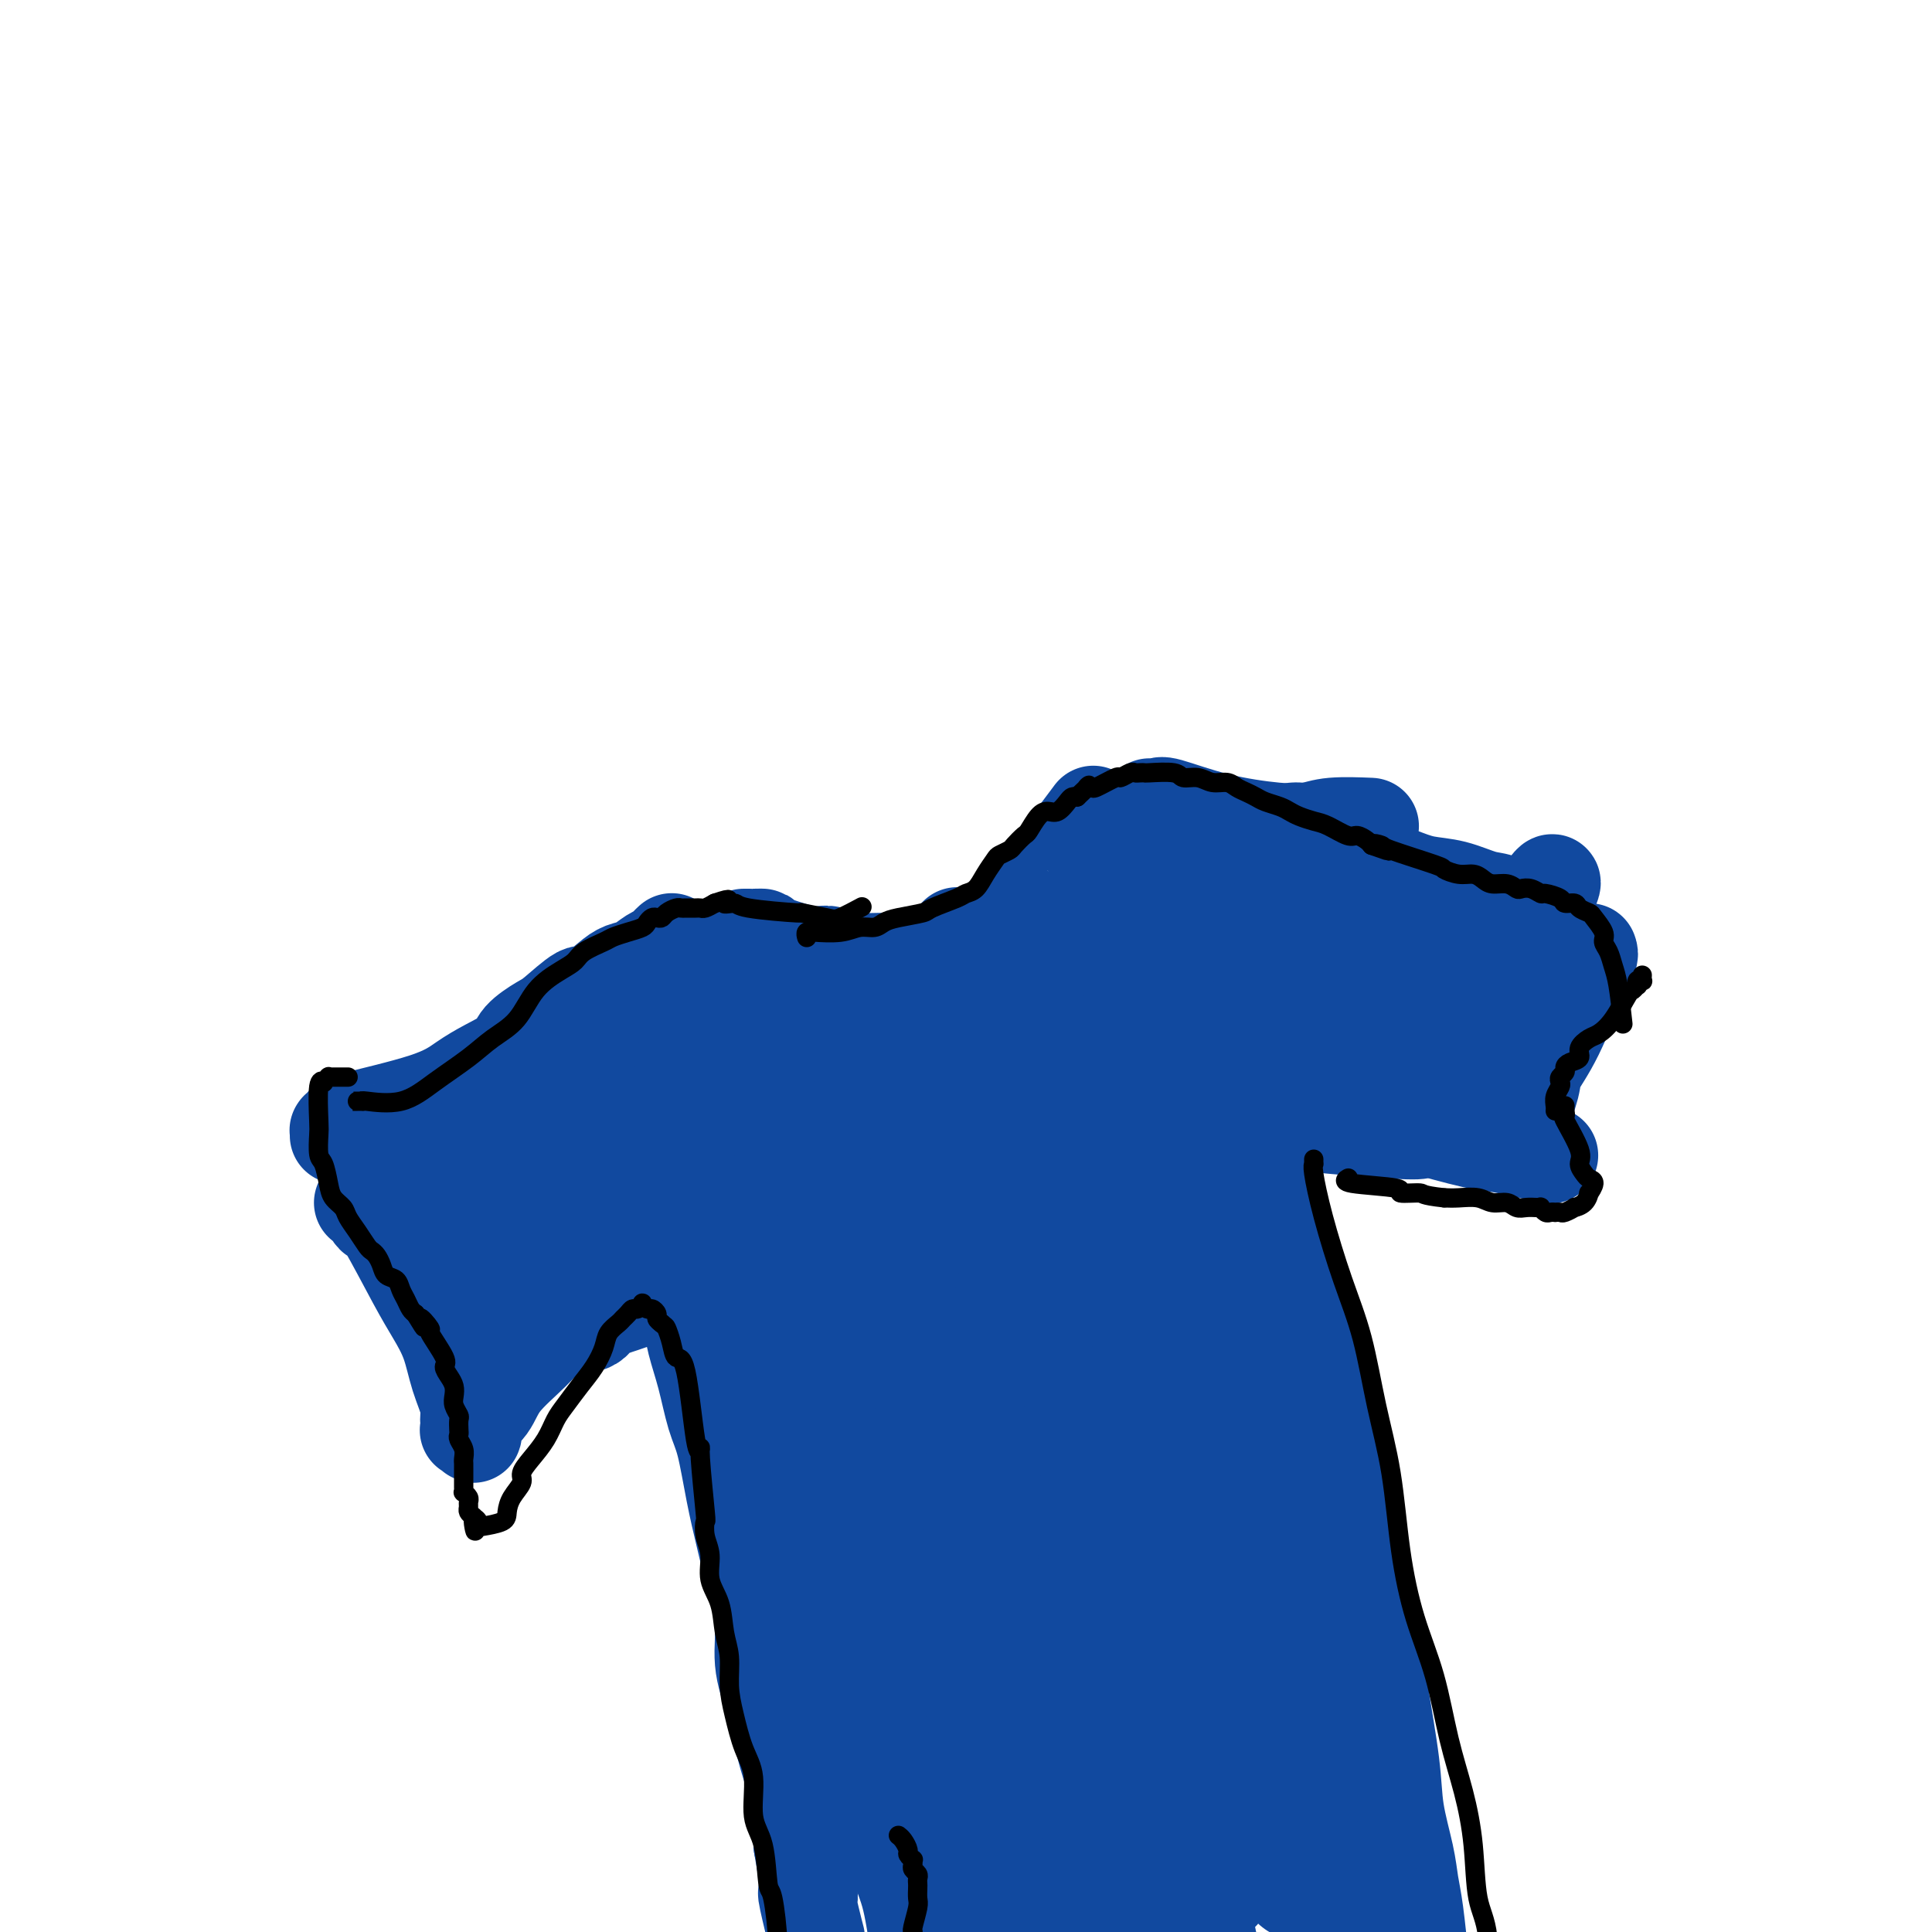 <svg viewBox='0 0 400 400' version='1.1' xmlns='http://www.w3.org/2000/svg' xmlns:xlink='http://www.w3.org/1999/xlink'><g fill='none' stroke='#11499F' stroke-width='20' stroke-linecap='round' stroke-linejoin='round'><path d='M75,249c0.303,-0.092 0.605,-0.184 1,0c0.395,0.184 0.882,0.645 1,1c0.118,0.355 -0.131,0.603 0,1c0.131,0.397 0.644,0.943 1,1c0.356,0.057 0.556,-0.374 2,2c1.444,2.374 4.132,7.552 6,11c1.868,3.448 2.916,5.165 4,7c1.084,1.835 2.203,3.787 3,6c0.797,2.213 1.271,4.688 2,7c0.729,2.312 1.712,4.460 2,6c0.288,1.540 -0.119,2.470 0,3c0.119,0.530 0.765,0.660 1,1c0.235,0.340 0.059,0.890 0,1c-0.059,0.110 -0.001,-0.219 0,0c0.001,0.219 -0.053,0.988 0,1c0.053,0.012 0.215,-0.732 0,-1c-0.215,-0.268 -0.806,-0.059 -1,0c-0.194,0.059 0.010,-0.030 0,0c-0.010,0.030 -0.235,0.180 0,0c0.235,-0.180 0.930,-0.690 1,-1c0.070,-0.310 -0.484,-0.418 0,-1c0.484,-0.582 2.008,-1.636 3,-3c0.992,-1.364 1.452,-3.037 3,-5c1.548,-1.963 4.183,-4.217 6,-6c1.817,-1.783 2.817,-3.093 5,-4c2.183,-0.907 5.549,-1.409 7,-2c1.451,-0.591 0.987,-1.272 2,-2c1.013,-0.728 3.504,-1.504 5,-2c1.496,-0.496 1.999,-0.713 3,-1c1.001,-0.287 2.501,-0.643 4,-1'/><path d='M136,268c3.637,-1.464 2.229,-1.125 2,-1c-0.229,0.125 0.723,0.036 1,0c0.277,-0.036 -0.119,-0.021 0,0c0.119,0.021 0.753,0.046 1,0c0.247,-0.046 0.108,-0.162 0,0c-0.108,0.162 -0.184,0.603 0,1c0.184,0.397 0.630,0.749 1,1c0.370,0.251 0.665,0.401 1,1c0.335,0.599 0.708,1.646 1,3c0.292,1.354 0.501,3.016 1,5c0.499,1.984 1.289,4.289 2,7c0.711,2.711 1.345,5.828 2,8c0.655,2.172 1.332,3.400 2,6c0.668,2.600 1.326,6.573 2,10c0.674,3.427 1.363,6.307 2,9c0.637,2.693 1.220,5.197 2,8c0.780,2.803 1.756,5.903 2,9c0.244,3.097 -0.242,6.191 0,9c0.242,2.809 1.214,5.333 2,8c0.786,2.667 1.386,5.478 2,8c0.614,2.522 1.242,4.756 2,7c0.758,2.244 1.645,4.498 2,7c0.355,2.502 0.177,5.251 0,8'/><path d='M166,382c2.657,14.866 1.300,10.531 1,10c-0.300,-0.531 0.458,2.742 1,5c0.542,2.258 0.869,3.502 1,4c0.131,0.498 0.065,0.249 0,0'/><path d='M262,246c-0.424,0.453 -0.848,0.905 -1,1c-0.152,0.095 -0.033,-0.169 0,0c0.033,0.169 -0.021,0.770 0,1c0.021,0.230 0.117,0.088 1,2c0.883,1.912 2.555,5.877 4,11c1.445,5.123 2.665,11.403 4,17c1.335,5.597 2.787,10.512 4,16c1.213,5.488 2.189,11.550 3,16c0.811,4.450 1.459,7.288 3,14c1.541,6.712 3.975,17.298 5,22c1.025,4.702 0.642,3.520 1,6c0.358,2.480 1.458,8.622 2,13c0.542,4.378 0.527,6.993 1,10c0.473,3.007 1.433,6.408 2,9c0.567,2.592 0.740,4.375 1,6c0.260,1.625 0.609,3.091 1,6c0.391,2.909 0.826,7.260 1,9c0.174,1.740 0.087,0.870 0,0'/><path d='M70,235c-0.000,-0.030 -0.001,-0.061 0,0c0.001,0.061 0.002,0.213 0,0c-0.002,-0.213 -0.008,-0.793 0,-1c0.008,-0.207 0.031,-0.042 0,0c-0.031,0.042 -0.117,-0.039 0,0c0.117,0.039 0.435,0.198 1,0c0.565,-0.198 1.377,-0.752 1,-1c-0.377,-0.248 -1.943,-0.191 1,-1c2.943,-0.809 10.397,-2.484 15,-4c4.603,-1.516 6.357,-2.872 8,-4c1.643,-1.128 3.175,-2.029 5,-3c1.825,-0.971 3.943,-2.013 5,-3c1.057,-0.987 1.054,-1.918 2,-3c0.946,-1.082 2.840,-2.313 4,-3c1.160,-0.687 1.584,-0.828 3,-2c1.416,-1.172 3.824,-3.374 5,-4c1.176,-0.626 1.119,0.323 2,0c0.881,-0.323 2.698,-1.918 4,-3c1.302,-1.082 2.089,-1.652 3,-2c0.911,-0.348 1.947,-0.475 3,-1c1.053,-0.525 2.125,-1.447 3,-2c0.875,-0.553 1.555,-0.737 2,-1c0.445,-0.263 0.655,-0.607 1,-1c0.345,-0.393 0.824,-0.837 1,-1c0.176,-0.163 0.050,-0.047 0,0c-0.050,0.047 -0.025,0.023 0,0'/><path d='M154,194c0.434,0.000 0.867,0.001 1,0c0.133,-0.001 -0.035,-0.003 0,0c0.035,0.003 0.274,0.010 1,0c0.726,-0.010 1.938,-0.037 2,0c0.062,0.037 -1.027,0.139 1,1c2.027,0.861 7.168,2.481 10,3c2.832,0.519 3.353,-0.062 4,0c0.647,0.062 1.421,0.766 3,1c1.579,0.234 3.965,-0.001 6,0c2.035,0.001 3.721,0.237 6,0c2.279,-0.237 5.152,-0.949 7,-2c1.848,-1.051 2.671,-2.443 3,-3c0.329,-0.557 0.165,-0.278 0,0'/><path d='M211,190c0.036,-0.034 0.072,-0.068 0,0c-0.072,0.068 -0.253,0.239 0,0c0.253,-0.239 0.941,-0.888 1,-1c0.059,-0.112 -0.509,0.313 1,-2c1.509,-2.313 5.095,-7.362 7,-10c1.905,-2.638 2.128,-2.864 3,-4c0.872,-1.136 2.392,-3.182 3,-4c0.608,-0.818 0.304,-0.409 0,0'/><path d='M238,167c0.415,-0.001 0.829,-0.003 1,0c0.171,0.003 0.097,0.010 0,0c-0.097,-0.010 -0.219,-0.038 0,0c0.219,0.038 0.778,0.141 1,0c0.222,-0.141 0.106,-0.525 2,0c1.894,0.525 5.798,1.959 10,3c4.202,1.041 8.703,1.691 12,2c3.297,0.309 5.389,0.279 7,0c1.611,-0.279 2.741,-0.806 5,-1c2.259,-0.194 5.645,-0.055 7,0c1.355,0.055 0.677,0.028 0,0'/><path d='M268,172c-0.099,0.005 -0.197,0.011 0,0c0.197,-0.011 0.690,-0.038 1,0c0.310,0.038 0.436,0.142 2,1c1.564,0.858 4.564,2.472 8,4c3.436,1.528 7.306,2.971 10,4c2.694,1.029 4.210,1.644 6,2c1.790,0.356 3.854,0.454 6,1c2.146,0.546 4.375,1.541 6,2c1.625,0.459 2.645,0.383 4,1c1.355,0.617 3.044,1.928 5,1c1.956,-0.928 4.181,-4.096 5,-5c0.819,-0.904 0.234,0.456 0,1c-0.234,0.544 -0.117,0.272 0,0'/><path d='M329,197c0.115,0.317 0.230,0.633 0,1c-0.230,0.367 -0.806,0.783 -1,1c-0.194,0.217 -0.007,0.234 -1,3c-0.993,2.766 -3.167,8.280 -5,12c-1.833,3.720 -3.326,5.647 -4,7c-0.674,1.353 -0.527,2.134 -1,4c-0.473,1.866 -1.564,4.819 -2,6c-0.436,1.181 -0.218,0.591 0,0'/><path d='M261,230c0.007,0.031 0.013,0.063 0,0c-0.013,-0.063 -0.046,-0.220 0,0c0.046,0.220 0.170,0.815 1,1c0.830,0.185 2.366,-0.042 2,0c-0.366,0.042 -2.634,0.351 2,1c4.634,0.649 16.171,1.636 22,2c5.829,0.364 5.951,0.104 6,0c0.049,-0.104 0.024,-0.052 0,0'/><path d='M289,232c0.489,-0.002 0.978,-0.004 1,0c0.022,0.004 -0.423,0.013 0,0c0.423,-0.013 1.713,-0.049 2,0c0.287,0.049 -0.428,0.181 2,1c2.428,0.819 7.999,2.324 11,3c3.001,0.676 3.433,0.521 6,1c2.567,0.479 7.268,1.590 9,2c1.732,0.410 0.495,0.117 0,0c-0.495,-0.117 -0.247,-0.059 0,0'/></g>
<g fill='none' stroke='#11499F' stroke-width='28' stroke-linecap='round' stroke-linejoin='round'><path d='M101,229c-0.000,0.001 -0.000,0.003 0,0c0.000,-0.003 0.000,-0.010 0,0c-0.000,0.010 -0.001,0.038 0,0c0.001,-0.038 0.005,-0.143 0,0c-0.005,0.143 -0.020,0.532 0,1c0.020,0.468 0.074,1.014 0,1c-0.074,-0.014 -0.276,-0.589 0,1c0.276,1.589 1.029,5.340 2,8c0.971,2.660 2.159,4.228 3,6c0.841,1.772 1.335,3.747 2,5c0.665,1.253 1.503,1.785 2,3c0.497,1.215 0.655,3.114 1,4c0.345,0.886 0.877,0.759 1,1c0.123,0.241 -0.162,0.850 0,1c0.162,0.150 0.771,-0.160 1,0c0.229,0.160 0.076,0.791 0,1c-0.076,0.209 -0.076,-0.003 0,0c0.076,0.003 0.229,0.223 0,0c-0.229,-0.223 -0.839,-0.888 -1,-1c-0.161,-0.112 0.126,0.328 0,0c-0.126,-0.328 -0.664,-1.425 -1,-2c-0.336,-0.575 -0.471,-0.629 -1,-1c-0.529,-0.371 -1.451,-1.058 -2,-2c-0.549,-0.942 -0.724,-2.139 -1,-3c-0.276,-0.861 -0.651,-1.386 -1,-2c-0.349,-0.614 -0.671,-1.316 -1,-2c-0.329,-0.684 -0.666,-1.348 -1,-2c-0.334,-0.652 -0.667,-1.291 -1,-2c-0.333,-0.709 -0.667,-1.488 -1,-2c-0.333,-0.512 -0.667,-0.756 -1,-1'/><path d='M101,241c-1.874,-2.974 -0.558,-0.908 0,0c0.558,0.908 0.357,0.658 0,0c-0.357,-0.658 -0.871,-1.725 0,1c0.871,2.725 3.128,9.241 4,13c0.872,3.759 0.360,4.759 1,6c0.640,1.241 2.432,2.722 3,4c0.568,1.278 -0.086,2.353 0,3c0.086,0.647 0.914,0.868 1,1c0.086,0.132 -0.569,0.177 -1,0c-0.431,-0.177 -0.640,-0.575 -1,-1c-0.360,-0.425 -0.873,-0.875 -1,-1c-0.127,-0.125 0.132,0.077 0,0c-0.132,-0.077 -0.655,-0.433 -1,-1c-0.345,-0.567 -0.511,-1.344 -1,-2c-0.489,-0.656 -1.300,-1.190 -2,-2c-0.700,-0.810 -1.291,-1.897 -2,-3c-0.709,-1.103 -1.538,-2.222 -2,-3c-0.462,-0.778 -0.558,-1.217 -1,-2c-0.442,-0.783 -1.232,-1.912 -2,-3c-0.768,-1.088 -1.515,-2.137 -2,-3c-0.485,-0.863 -0.708,-1.542 -1,-2c-0.292,-0.458 -0.652,-0.695 -1,-1c-0.348,-0.305 -0.683,-0.677 -1,-1c-0.317,-0.323 -0.614,-0.596 0,0c0.614,0.596 2.140,2.060 3,3c0.860,0.940 1.055,1.355 2,2c0.945,0.645 2.639,1.520 4,3c1.361,1.480 2.389,3.566 4,5c1.611,1.434 3.806,2.217 6,3'/><path d='M110,260c4.062,2.895 5.218,2.633 6,3c0.782,0.367 1.190,1.363 2,2c0.810,0.637 2.022,0.915 3,1c0.978,0.085 1.723,-0.024 2,0c0.277,0.024 0.086,0.182 0,0c-0.086,-0.182 -0.066,-0.703 0,-1c0.066,-0.297 0.177,-0.369 0,-1c-0.177,-0.631 -0.641,-1.822 -1,-3c-0.359,-1.178 -0.614,-2.342 -1,-4c-0.386,-1.658 -0.902,-3.809 -1,-6c-0.098,-2.191 0.221,-4.421 0,-6c-0.221,-1.579 -0.984,-2.507 -1,-5c-0.016,-2.493 0.713,-6.552 1,-8c0.287,-1.448 0.132,-0.284 0,-1c-0.132,-0.716 -0.242,-3.312 0,-5c0.242,-1.688 0.834,-2.467 1,-3c0.166,-0.533 -0.096,-0.821 0,-1c0.096,-0.179 0.549,-0.249 1,0c0.451,0.249 0.901,0.818 1,1c0.099,0.182 -0.151,-0.024 1,1c1.151,1.024 3.704,3.278 5,5c1.296,1.722 1.334,2.912 2,4c0.666,1.088 1.958,2.075 4,5c2.042,2.925 4.834,7.789 6,10c1.166,2.211 0.705,1.769 1,2c0.295,0.231 1.344,1.134 2,2c0.656,0.866 0.918,1.696 1,2c0.082,0.304 -0.016,0.082 0,0c0.016,-0.082 0.148,-0.023 0,0c-0.148,0.023 -0.574,0.012 -1,0'/><path d='M144,254c2.444,3.811 1.053,0.838 0,-1c-1.053,-1.838 -1.770,-2.540 -2,-3c-0.230,-0.460 0.026,-0.679 0,-1c-0.026,-0.321 -0.333,-0.743 -1,-4c-0.667,-3.257 -1.695,-9.350 -2,-12c-0.305,-2.650 0.114,-1.859 0,-2c-0.114,-0.141 -0.762,-1.214 -1,-2c-0.238,-0.786 -0.065,-1.284 0,-2c0.065,-0.716 0.024,-1.651 0,-2c-0.024,-0.349 -0.030,-0.112 0,0c0.030,0.112 0.097,0.098 0,0c-0.097,-0.098 -0.357,-0.281 0,0c0.357,0.281 1.331,1.025 2,2c0.669,0.975 1.033,2.180 2,4c0.967,1.820 2.536,4.254 4,7c1.464,2.746 2.823,5.804 4,9c1.177,3.196 2.172,6.531 3,9c0.828,2.469 1.490,4.074 2,6c0.510,1.926 0.869,4.173 1,5c0.131,0.827 0.036,0.232 0,0c-0.036,-0.232 -0.011,-0.102 0,0c0.011,0.102 0.009,0.174 0,0c-0.009,-0.174 -0.025,-0.596 0,-1c0.025,-0.404 0.091,-0.791 0,-1c-0.091,-0.209 -0.338,-0.239 -1,-1c-0.662,-0.761 -1.739,-2.251 -2,-3c-0.261,-0.749 0.295,-0.756 0,-2c-0.295,-1.244 -1.440,-3.725 -2,-6c-0.560,-2.275 -0.535,-4.343 -1,-7c-0.465,-2.657 -1.418,-5.902 -2,-8c-0.582,-2.098 -0.791,-3.049 -1,-4'/><path d='M147,234c-1.315,-5.752 -0.104,-3.632 0,-3c0.104,0.632 -0.899,-0.223 -1,-1c-0.101,-0.777 0.701,-1.475 1,-2c0.299,-0.525 0.093,-0.875 0,-1c-0.093,-0.125 -0.075,-0.024 0,-1c0.075,-0.976 0.207,-3.029 0,-4c-0.207,-0.971 -0.755,-0.862 -1,-1c-0.245,-0.138 -0.189,-0.524 0,-1c0.189,-0.476 0.509,-1.041 0,-2c-0.509,-0.959 -1.849,-2.313 -2,-3c-0.151,-0.687 0.887,-0.707 1,-1c0.113,-0.293 -0.698,-0.859 -1,-1c-0.302,-0.141 -0.095,0.143 0,0c0.095,-0.143 0.079,-0.713 0,-1c-0.079,-0.287 -0.222,-0.290 0,0c0.222,0.290 0.810,0.873 1,1c0.190,0.127 -0.019,-0.202 0,0c0.019,0.202 0.267,0.936 1,2c0.733,1.064 1.952,2.458 3,4c1.048,1.542 1.927,3.232 3,6c1.073,2.768 2.342,6.614 4,11c1.658,4.386 3.707,9.312 6,14c2.293,4.688 4.830,9.138 7,14c2.170,4.862 3.974,10.134 6,15c2.026,4.866 4.273,9.324 6,14c1.727,4.676 2.935,9.568 4,14c1.065,4.432 1.986,8.405 3,12c1.014,3.595 2.119,6.814 3,10c0.881,3.186 1.537,6.339 2,9c0.463,2.661 0.731,4.831 1,7'/><path d='M194,345c2.190,8.926 1.165,5.243 1,5c-0.165,-0.243 0.529,2.956 1,5c0.471,2.044 0.719,2.934 1,4c0.281,1.066 0.596,2.308 1,4c0.404,1.692 0.897,3.835 1,5c0.103,1.165 -0.184,1.352 0,2c0.184,0.648 0.838,1.756 1,3c0.162,1.244 -0.167,2.623 0,4c0.167,1.377 0.830,2.752 1,4c0.170,1.248 -0.155,2.370 0,3c0.155,0.630 0.788,0.769 1,1c0.212,0.231 0.001,0.553 0,1c-0.001,0.447 0.206,1.018 0,1c-0.206,-0.018 -0.827,-0.626 -1,-1c-0.173,-0.374 0.103,-0.515 0,-1c-0.103,-0.485 -0.583,-1.314 -1,-2c-0.417,-0.686 -0.770,-1.227 -1,-2c-0.230,-0.773 -0.337,-1.777 -1,-3c-0.663,-1.223 -1.884,-2.666 -3,-5c-1.116,-2.334 -2.129,-5.561 -4,-9c-1.871,-3.439 -4.601,-7.090 -6,-10c-1.399,-2.910 -1.466,-5.079 -4,-10c-2.534,-4.921 -7.535,-12.595 -10,-18c-2.465,-5.405 -2.393,-8.542 -3,-11c-0.607,-2.458 -1.894,-4.239 -2,-4c-0.106,0.239 0.970,2.497 -1,-4c-1.970,-6.497 -6.985,-21.748 -12,-37'/><path d='M153,270c-3.007,-9.150 -1.524,-4.027 -1,-4c0.524,0.027 0.089,-5.044 0,-7c-0.089,-1.956 0.168,-0.798 0,-2c-0.168,-1.202 -0.762,-4.763 -1,-6c-0.238,-1.237 -0.122,-0.150 0,0c0.122,0.150 0.249,-0.639 0,-1c-0.249,-0.361 -0.875,-0.296 -1,0c-0.125,0.296 0.251,0.821 1,2c0.749,1.179 1.870,3.011 3,5c1.130,1.989 2.269,4.137 3,7c0.731,2.863 1.055,6.443 2,11c0.945,4.557 2.510,10.092 4,16c1.490,5.908 2.904,12.190 5,19c2.096,6.810 4.873,14.148 7,21c2.127,6.852 3.605,13.220 5,19c1.395,5.780 2.706,10.974 4,16c1.294,5.026 2.571,9.885 4,14c1.429,4.115 3.010,7.485 4,11c0.990,3.515 1.390,7.176 2,10c0.610,2.824 1.431,4.810 2,7c0.569,2.190 0.884,4.585 1,6c0.116,1.415 0.031,1.852 0,2c-0.031,0.148 -0.007,0.008 0,0c0.007,-0.008 -0.002,0.115 0,0c0.002,-0.115 0.015,-0.467 0,-1c-0.015,-0.533 -0.056,-1.248 0,-2c0.056,-0.752 0.211,-1.542 0,-2c-0.211,-0.458 -0.788,-0.585 -1,-1c-0.212,-0.415 -0.061,-1.119 0,-2c0.061,-0.881 0.030,-1.941 0,-3'/><path d='M196,405c-0.572,-2.888 -1.503,-5.607 -2,-7c-0.497,-1.393 -0.560,-1.459 -1,-4c-0.440,-2.541 -1.256,-7.557 -2,-12c-0.744,-4.443 -1.415,-8.314 -3,-17c-1.585,-8.686 -4.083,-22.188 -6,-31c-1.917,-8.812 -3.252,-12.934 -4,-16c-0.748,-3.066 -0.910,-5.076 -2,-9c-1.090,-3.924 -3.107,-9.763 -4,-12c-0.893,-2.237 -0.662,-0.872 -1,-4c-0.338,-3.128 -1.245,-10.747 -2,-14c-0.755,-3.253 -1.357,-2.138 -2,-3c-0.643,-0.862 -1.328,-3.699 -2,-6c-0.672,-2.301 -1.332,-4.065 -2,-6c-0.668,-1.935 -1.345,-4.042 -2,-6c-0.655,-1.958 -1.288,-3.766 -2,-6c-0.712,-2.234 -1.504,-4.894 -2,-7c-0.496,-2.106 -0.696,-3.659 -1,-5c-0.304,-1.341 -0.711,-2.470 -1,-4c-0.289,-1.530 -0.459,-3.459 -1,-5c-0.541,-1.541 -1.455,-2.693 -2,-4c-0.545,-1.307 -0.723,-2.769 -1,-4c-0.277,-1.231 -0.652,-2.233 -1,-3c-0.348,-0.767 -0.667,-1.301 -1,-2c-0.333,-0.699 -0.678,-1.564 -1,-2c-0.322,-0.436 -0.619,-0.443 -1,-1c-0.381,-0.557 -0.844,-1.665 -1,-2c-0.156,-0.335 -0.003,0.102 0,0c0.003,-0.102 -0.142,-0.743 0,-1c0.142,-0.257 0.571,-0.128 1,0'/><path d='M147,212c-3.419,-10.718 -0.967,-4.012 1,0c1.967,4.012 3.449,5.330 3,4c-0.449,-1.330 -2.829,-5.310 2,1c4.829,6.310 16.867,22.908 22,30c5.133,7.092 3.363,4.677 5,8c1.637,3.323 6.682,12.385 10,20c3.318,7.615 4.908,13.783 7,20c2.092,6.217 4.686,12.482 7,19c2.314,6.518 4.349,13.288 6,19c1.651,5.712 2.919,10.365 4,16c1.081,5.635 1.974,12.252 3,18c1.026,5.748 2.184,10.627 3,15c0.816,4.373 1.291,8.241 2,12c0.709,3.759 1.654,7.410 2,10c0.346,2.590 0.093,4.120 0,6c-0.093,1.880 -0.027,4.108 0,5c0.027,0.892 0.013,0.446 0,0'/><path d='M171,202c0.006,0.014 0.011,0.027 0,0c-0.011,-0.027 -0.039,-0.095 0,0c0.039,0.095 0.146,0.354 0,0c-0.146,-0.354 -0.546,-1.322 1,1c1.546,2.322 5.039,7.933 7,11c1.961,3.067 2.389,3.591 4,7c1.611,3.409 4.406,9.703 7,15c2.594,5.297 4.988,9.596 7,14c2.012,4.404 3.643,8.911 5,13c1.357,4.089 2.441,7.758 4,11c1.559,3.242 3.593,6.056 5,9c1.407,2.944 2.187,6.019 3,8c0.813,1.981 1.661,2.868 2,4c0.339,1.132 0.171,2.507 0,3c-0.171,0.493 -0.343,0.103 0,0c0.343,-0.103 1.202,0.081 1,0c-0.202,-0.081 -1.466,-0.428 -2,-1c-0.534,-0.572 -0.337,-1.371 -1,-2c-0.663,-0.629 -2.185,-1.089 -3,-2c-0.815,-0.911 -0.925,-2.274 -2,-4c-1.075,-1.726 -3.117,-3.816 -5,-6c-1.883,-2.184 -3.607,-4.463 -5,-7c-1.393,-2.537 -2.454,-5.333 -4,-8c-1.546,-2.667 -3.579,-5.206 -5,-8c-1.421,-2.794 -2.232,-5.842 -3,-8c-0.768,-2.158 -1.493,-3.426 -2,-5c-0.507,-1.574 -0.796,-3.453 -1,-5c-0.204,-1.547 -0.324,-2.763 0,-4c0.324,-1.237 1.093,-2.496 2,-4c0.907,-1.504 1.954,-3.252 3,-5'/><path d='M189,229c2.013,-2.662 4.544,-2.816 7,-5c2.456,-2.184 4.836,-6.399 8,-10c3.164,-3.601 7.110,-6.587 10,-9c2.890,-2.413 4.722,-4.254 7,-6c2.278,-1.746 5.002,-3.396 6,-4c0.998,-0.604 0.268,-0.162 0,0c-0.268,0.162 -0.076,0.046 0,0c0.076,-0.046 0.036,-0.021 0,0c-0.036,0.021 -0.070,0.036 0,0c0.070,-0.036 0.242,-0.125 0,0c-0.242,0.125 -0.899,0.462 -1,1c-0.101,0.538 0.353,1.276 0,2c-0.353,0.724 -1.515,1.433 -2,2c-0.485,0.567 -0.295,0.992 -1,2c-0.705,1.008 -2.305,2.599 -4,4c-1.695,1.401 -3.487,2.613 -6,5c-2.513,2.387 -5.749,5.950 -8,8c-2.251,2.050 -3.517,2.588 -5,4c-1.483,1.412 -3.182,3.700 -4,5c-0.818,1.300 -0.754,1.613 -1,2c-0.246,0.387 -0.801,0.848 -1,1c-0.199,0.152 -0.044,-0.006 0,0c0.044,0.006 -0.025,0.177 0,0c0.025,-0.177 0.143,-0.700 1,-1c0.857,-0.300 2.452,-0.377 4,-1c1.548,-0.623 3.050,-1.791 6,-4c2.950,-2.209 7.347,-5.458 10,-8c2.653,-2.542 3.560,-4.377 5,-7c1.440,-2.623 3.411,-6.035 5,-9c1.589,-2.965 2.794,-5.482 4,-8'/><path d='M229,193c2.779,-5.234 2.726,-6.318 3,-8c0.274,-1.682 0.873,-3.962 1,-5c0.127,-1.038 -0.220,-0.833 0,-1c0.220,-0.167 1.007,-0.707 1,-1c-0.007,-0.293 -0.807,-0.340 -1,0c-0.193,0.340 0.221,1.068 0,1c-0.221,-0.068 -1.076,-0.931 -1,-1c0.076,-0.069 1.083,0.655 1,1c-0.083,0.345 -1.255,0.311 -1,1c0.255,0.689 1.939,2.103 3,3c1.061,0.897 1.500,1.278 2,2c0.500,0.722 1.060,1.786 3,3c1.940,1.214 5.259,2.577 8,4c2.741,1.423 4.903,2.904 7,4c2.097,1.096 4.129,1.807 6,2c1.871,0.193 3.581,-0.130 5,0c1.419,0.130 2.545,0.714 4,1c1.455,0.286 3.238,0.273 4,0c0.762,-0.273 0.503,-0.805 2,-1c1.497,-0.195 4.749,-0.052 7,0c2.251,0.052 3.500,0.015 4,0c0.500,-0.015 0.250,-0.007 0,0'/><path d='M241,199c0.485,0.007 0.969,0.015 1,0c0.031,-0.015 -0.392,-0.052 0,0c0.392,0.052 1.600,0.192 2,0c0.400,-0.192 -0.008,-0.717 3,1c3.008,1.717 9.430,5.676 14,8c4.570,2.324 7.287,3.015 10,4c2.713,0.985 5.423,2.265 8,3c2.577,0.735 5.022,0.924 6,1c0.978,0.076 0.489,0.038 0,0'/><path d='M266,217c-0.087,-0.499 -0.174,-0.999 0,-1c0.174,-0.001 0.610,0.496 1,1c0.390,0.504 0.734,1.013 1,1c0.266,-0.013 0.453,-0.550 2,0c1.547,0.550 4.455,2.187 10,2c5.545,-0.187 13.727,-2.196 17,-3c3.273,-0.804 1.636,-0.402 0,0'/><path d='M269,187c0.457,-0.073 0.913,-0.147 1,0c0.087,0.147 -0.197,0.514 0,1c0.197,0.486 0.875,1.092 1,1c0.125,-0.092 -0.302,-0.883 2,1c2.302,1.883 7.332,6.441 11,9c3.668,2.559 5.973,3.119 9,4c3.027,0.881 6.777,2.083 10,2c3.223,-0.083 5.921,-1.452 7,-2c1.079,-0.548 0.540,-0.274 0,0'/><path d='M274,206c0.203,-0.046 0.407,-0.092 0,0c-0.407,0.092 -1.423,0.324 -1,0c0.423,-0.324 2.285,-1.202 0,0c-2.285,1.202 -8.718,4.485 -13,7c-4.282,2.515 -6.412,4.262 -9,6c-2.588,1.738 -5.632,3.465 -8,5c-2.368,1.535 -4.058,2.877 -6,5c-1.942,2.123 -4.136,5.029 -6,8c-1.864,2.971 -3.397,6.009 -5,10c-1.603,3.991 -3.277,8.937 -5,14c-1.723,5.063 -3.495,10.244 -5,15c-1.505,4.756 -2.743,9.087 -4,13c-1.257,3.913 -2.533,7.407 -3,11c-0.467,3.593 -0.125,7.286 0,10c0.125,2.714 0.034,4.449 0,8c-0.034,3.551 -0.009,8.918 0,13c0.009,4.082 0.003,6.881 0,8c-0.003,1.119 -0.001,0.560 0,0'/><path d='M245,216c-0.044,0.042 -0.088,0.083 0,0c0.088,-0.083 0.309,-0.291 0,0c-0.309,0.291 -1.148,1.081 -1,1c0.148,-0.081 1.281,-1.034 -1,1c-2.281,2.034 -7.978,7.053 -11,10c-3.022,2.947 -3.370,3.821 -5,6c-1.630,2.179 -4.540,5.663 -7,10c-2.460,4.337 -4.468,9.527 -6,15c-1.532,5.473 -2.588,11.229 -4,18c-1.412,6.771 -3.182,14.557 -4,22c-0.818,7.443 -0.685,14.542 -1,21c-0.315,6.458 -1.079,12.275 -1,18c0.079,5.725 1.001,11.359 2,18c0.999,6.641 2.077,14.288 3,20c0.923,5.712 1.692,9.489 2,11c0.308,1.511 0.154,0.755 0,0'/><path d='M222,228c1.137,6.128 2.275,12.256 2,12c-0.275,-0.256 -1.962,-6.896 1,11c2.962,17.896 10.572,60.328 14,80c3.428,19.672 2.674,16.584 3,19c0.326,2.416 1.733,10.337 3,16c1.267,5.663 2.393,9.069 3,12c0.607,2.931 0.695,5.389 1,7c0.305,1.611 0.829,2.377 1,3c0.171,0.623 -0.010,1.104 0,1c0.010,-0.104 0.210,-0.792 0,-1c-0.210,-0.208 -0.830,0.065 -1,0c-0.170,-0.065 0.111,-0.468 0,-1c-0.111,-0.532 -0.614,-1.193 -1,-2c-0.386,-0.807 -0.655,-1.759 -1,-3c-0.345,-1.241 -0.765,-2.770 -1,-7c-0.235,-4.230 -0.286,-11.162 -1,-17c-0.714,-5.838 -2.090,-10.584 -3,-15c-0.910,-4.416 -1.354,-8.502 -2,-13c-0.646,-4.498 -1.494,-9.408 -2,-14c-0.506,-4.592 -0.668,-8.867 -1,-12c-0.332,-3.133 -0.832,-5.126 -1,-10c-0.168,-4.874 -0.003,-12.631 0,-16c0.003,-3.369 -0.157,-2.350 0,-5c0.157,-2.650 0.630,-8.968 1,-12c0.370,-3.032 0.638,-2.778 1,-4c0.362,-1.222 0.818,-3.921 1,-6c0.182,-2.079 0.091,-3.540 0,-5'/><path d='M239,246c0.731,-7.926 1.058,-3.742 1,-3c-0.058,0.742 -0.499,-1.960 0,-4c0.499,-2.040 1.940,-3.420 3,-5c1.060,-1.580 1.738,-3.360 2,-4c0.262,-0.640 0.108,-0.142 0,0c-0.108,0.142 -0.168,-0.074 0,0c0.168,0.074 0.565,0.439 1,1c0.435,0.561 0.908,1.319 1,2c0.092,0.681 -0.196,1.283 0,2c0.196,0.717 0.878,1.547 1,3c0.122,1.453 -0.316,3.530 0,8c0.316,4.470 1.384,11.334 2,17c0.616,5.666 0.779,10.136 1,15c0.221,4.864 0.500,10.124 1,15c0.500,4.876 1.222,9.368 2,14c0.778,4.632 1.612,9.406 2,14c0.388,4.594 0.330,9.010 1,13c0.670,3.990 2.067,7.556 3,11c0.933,3.444 1.403,6.768 2,10c0.597,3.232 1.322,6.372 2,9c0.678,2.628 1.310,4.746 2,7c0.690,2.254 1.437,4.646 2,7c0.563,2.354 0.940,4.669 1,6c0.060,1.331 -0.198,1.678 0,2c0.198,0.322 0.852,0.620 1,1c0.148,0.380 -0.209,0.842 0,1c0.209,0.158 0.984,0.011 1,0c0.016,-0.011 -0.726,0.112 -1,0c-0.274,-0.112 -0.078,-0.461 0,-1c0.078,-0.539 0.039,-1.270 0,-2'/><path d='M270,385c2.070,7.509 0.745,0.781 0,-2c-0.745,-2.781 -0.911,-1.615 -1,-2c-0.089,-0.385 -0.101,-2.321 0,-2c0.101,0.321 0.315,2.899 -1,-4c-1.315,-6.899 -4.159,-23.275 -5,-30c-0.841,-6.725 0.319,-3.798 0,-5c-0.319,-1.202 -2.118,-6.532 -3,-9c-0.882,-2.468 -0.845,-2.073 -1,-4c-0.155,-1.927 -0.500,-6.175 -1,-10c-0.500,-3.825 -1.155,-7.228 -2,-10c-0.845,-2.772 -1.879,-4.913 -3,-9c-1.121,-4.087 -2.328,-10.120 -3,-13c-0.672,-2.880 -0.810,-2.606 -1,-4c-0.190,-1.394 -0.433,-4.456 -1,-7c-0.567,-2.544 -1.457,-4.572 -2,-6c-0.543,-1.428 -0.738,-2.257 -1,-4c-0.262,-1.743 -0.592,-4.400 -1,-6c-0.408,-1.600 -0.893,-2.143 -1,-3c-0.107,-0.857 0.165,-2.026 0,-3c-0.165,-0.974 -0.769,-1.752 -1,-2c-0.231,-0.248 -0.091,0.033 0,0c0.091,-0.033 0.133,-0.379 0,0c-0.133,0.379 -0.442,1.484 0,3c0.442,1.516 1.635,3.444 3,6c1.365,2.556 2.902,5.739 4,11c1.098,5.261 1.755,12.600 3,20c1.245,7.400 3.076,14.860 5,23c1.924,8.140 3.941,16.961 6,25c2.059,8.039 4.160,15.297 7,24c2.840,8.703 6.420,18.852 10,29'/><path d='M280,391c3.095,9.331 2.333,6.159 3,8c0.667,1.841 2.764,8.696 4,13c1.236,4.304 1.613,6.057 2,8c0.387,1.943 0.784,4.078 1,5c0.216,0.922 0.250,0.633 0,0c-0.250,-0.633 -0.786,-1.609 -1,-2c-0.214,-0.391 -0.107,-0.195 0,0'/><path d='M227,293c-0.418,-0.182 -0.836,-0.364 -1,0c-0.164,0.364 -0.073,1.272 0,1c0.073,-0.272 0.130,-1.726 1,4c0.870,5.726 2.554,18.632 4,28c1.446,9.368 2.653,15.197 4,22c1.347,6.803 2.833,14.578 4,21c1.167,6.422 2.016,11.489 3,16c0.984,4.511 2.103,8.466 3,12c0.897,3.534 1.572,6.646 2,9c0.428,2.354 0.610,3.951 1,6c0.390,2.049 0.990,4.552 2,6c1.010,1.448 2.432,1.842 3,2c0.568,0.158 0.284,0.079 0,0'/><path d='M229,309c0.002,0.211 0.005,0.422 0,1c-0.005,0.578 -0.017,1.522 0,1c0.017,-0.522 0.062,-2.511 0,6c-0.062,8.511 -0.232,27.521 0,41c0.232,13.479 0.864,21.427 1,30c0.136,8.573 -0.226,17.769 0,25c0.226,7.231 1.040,12.495 2,19c0.960,6.505 2.066,14.251 3,20c0.934,5.749 1.695,9.500 2,11c0.305,1.500 0.152,0.750 0,0'/></g>
<g fill='none' stroke='#000000' stroke-width='4' stroke-linecap='round' stroke-linejoin='round'><path d='M72,223c0.006,-0.000 0.012,-0.000 0,0c-0.012,0.000 -0.041,0.000 0,0c0.041,-0.000 0.152,-0.000 0,0c-0.152,0.000 -0.567,0.000 -1,0c-0.433,-0.000 -0.886,-0.001 -1,0c-0.114,0.001 0.109,0.004 0,0c-0.109,-0.004 -0.550,-0.014 -1,0c-0.450,0.014 -0.909,0.054 -1,0c-0.091,-0.054 0.186,-0.200 0,0c-0.186,0.200 -0.834,0.747 -1,1c-0.166,0.253 0.151,0.211 0,0c-0.151,-0.211 -0.770,-0.592 -1,1c-0.230,1.592 -0.073,5.157 0,7c0.073,1.843 0.060,1.964 0,3c-0.060,1.036 -0.167,2.988 0,4c0.167,1.012 0.607,1.086 1,2c0.393,0.914 0.738,2.670 1,4c0.262,1.330 0.441,2.233 1,3c0.559,0.767 1.498,1.396 2,2c0.502,0.604 0.568,1.183 1,2c0.432,0.817 1.229,1.871 2,3c0.771,1.129 1.515,2.334 2,3c0.485,0.666 0.711,0.793 1,1c0.289,0.207 0.641,0.492 1,1c0.359,0.508 0.726,1.238 1,2c0.274,0.762 0.455,1.556 1,2c0.545,0.444 1.456,0.539 2,1c0.544,0.461 0.723,1.289 1,2c0.277,0.711 0.651,1.307 1,2c0.349,0.693 0.671,1.484 1,2c0.329,0.516 0.664,0.758 1,1'/><path d='M86,272c3.186,5.207 1.150,1.723 1,1c-0.150,-0.723 1.584,1.315 2,2c0.416,0.685 -0.487,0.018 0,1c0.487,0.982 2.366,3.614 3,5c0.634,1.386 0.025,1.526 0,2c-0.025,0.474 0.533,1.283 1,2c0.467,0.717 0.843,1.343 1,2c0.157,0.657 0.095,1.346 0,2c-0.095,0.654 -0.221,1.275 0,2c0.221,0.725 0.790,1.556 1,2c0.210,0.444 0.060,0.503 0,1c-0.060,0.497 -0.030,1.432 0,2c0.030,0.568 0.061,0.768 0,1c-0.061,0.232 -0.212,0.496 0,1c0.212,0.504 0.789,1.249 1,2c0.211,0.751 0.057,1.510 0,2c-0.057,0.490 -0.015,0.712 0,1c0.015,0.288 0.004,0.641 0,1c-0.004,0.359 -0.002,0.722 0,1c0.002,0.278 0.004,0.470 0,1c-0.004,0.530 -0.015,1.399 0,2c0.015,0.601 0.057,0.935 0,1c-0.057,0.065 -0.212,-0.137 0,0c0.212,0.137 0.792,0.614 1,1c0.208,0.386 0.046,0.681 0,1c-0.046,0.319 0.026,0.663 0,1c-0.026,0.337 -0.150,0.668 0,1c0.150,0.332 0.575,0.666 1,1'/><path d='M98,314c0.868,5.347 0.036,2.215 0,1c-0.036,-1.215 0.722,-0.513 1,0c0.278,0.513 0.076,0.836 0,1c-0.076,0.164 -0.027,0.167 1,0c1.027,-0.167 3.030,-0.505 4,-1c0.970,-0.495 0.906,-1.146 1,-2c0.094,-0.854 0.346,-1.911 1,-3c0.654,-1.089 1.708,-2.210 2,-3c0.292,-0.790 -0.179,-1.249 0,-2c0.179,-0.751 1.009,-1.793 2,-3c0.991,-1.207 2.142,-2.580 3,-4c0.858,-1.420 1.424,-2.887 2,-4c0.576,-1.113 1.161,-1.873 2,-3c0.839,-1.127 1.930,-2.620 3,-4c1.070,-1.380 2.118,-2.646 3,-4c0.882,-1.354 1.598,-2.796 2,-4c0.402,-1.204 0.489,-2.169 1,-3c0.511,-0.831 1.446,-1.528 2,-2c0.554,-0.472 0.727,-0.718 1,-1c0.273,-0.282 0.647,-0.598 1,-1c0.353,-0.402 0.686,-0.888 1,-1c0.314,-0.112 0.609,0.151 1,0c0.391,-0.151 0.879,-0.717 1,-1c0.121,-0.283 -0.126,-0.283 0,0c0.126,0.283 0.625,0.849 1,1c0.375,0.151 0.626,-0.114 1,0c0.374,0.114 0.870,0.608 1,1c0.130,0.392 -0.106,0.684 0,1c0.106,0.316 0.553,0.658 1,1'/><path d='M137,274c0.794,0.715 0.780,0.501 1,1c0.220,0.499 0.676,1.710 1,3c0.324,1.290 0.517,2.658 1,3c0.483,0.342 1.258,-0.341 2,3c0.742,3.341 1.453,10.707 2,14c0.547,3.293 0.930,2.512 1,2c0.070,-0.512 -0.173,-0.757 0,2c0.173,2.757 0.763,8.515 1,11c0.237,2.485 0.123,1.695 0,2c-0.123,0.305 -0.255,1.705 0,3c0.255,1.295 0.895,2.487 1,4c0.105,1.513 -0.326,3.348 0,5c0.326,1.652 1.410,3.121 2,5c0.590,1.879 0.685,4.168 1,6c0.315,1.832 0.849,3.207 1,5c0.151,1.793 -0.080,4.006 0,6c0.080,1.994 0.473,3.771 1,6c0.527,2.229 1.188,4.910 2,7c0.812,2.090 1.775,3.589 2,6c0.225,2.411 -0.289,5.734 0,8c0.289,2.266 1.382,3.476 2,6c0.618,2.524 0.761,6.362 1,8c0.239,1.638 0.572,1.074 1,3c0.428,1.926 0.950,6.341 1,9c0.050,2.659 -0.371,3.562 0,6c0.371,2.438 1.535,6.411 2,8c0.465,1.589 0.233,0.795 0,0'/><path d='M272,240c0.003,0.420 0.005,0.840 0,1c-0.005,0.160 -0.018,0.061 0,0c0.018,-0.061 0.066,-0.085 0,0c-0.066,0.085 -0.248,0.278 0,2c0.248,1.722 0.924,4.973 2,9c1.076,4.027 2.553,8.829 4,13c1.447,4.171 2.865,7.710 4,12c1.135,4.290 1.987,9.330 3,14c1.013,4.670 2.185,8.969 3,14c0.815,5.031 1.271,10.795 2,16c0.729,5.205 1.729,9.849 3,14c1.271,4.151 2.812,7.807 4,12c1.188,4.193 2.025,8.924 3,13c0.975,4.076 2.090,7.497 3,11c0.910,3.503 1.616,7.087 2,11c0.384,3.913 0.446,8.156 1,11c0.554,2.844 1.598,4.290 2,8c0.402,3.710 0.160,9.685 0,12c-0.160,2.315 -0.239,0.971 0,2c0.239,1.029 0.795,4.431 1,7c0.205,2.569 0.059,4.305 0,5c-0.059,0.695 -0.029,0.347 0,0'/><path d='M74,228c-0.507,-0.000 -1.013,-0.001 -1,0c0.013,0.001 0.546,0.003 1,0c0.454,-0.003 0.828,-0.012 1,0c0.172,0.012 0.142,0.044 0,0c-0.142,-0.044 -0.395,-0.164 1,0c1.395,0.164 4.439,0.612 7,0c2.561,-0.612 4.641,-2.284 7,-4c2.359,-1.716 4.998,-3.475 7,-5c2.002,-1.525 3.366,-2.817 5,-4c1.634,-1.183 3.538,-2.256 5,-4c1.462,-1.744 2.482,-4.159 4,-6c1.518,-1.841 3.532,-3.109 5,-4c1.468,-0.891 2.388,-1.404 3,-2c0.612,-0.596 0.917,-1.273 2,-2c1.083,-0.727 2.944,-1.504 4,-2c1.056,-0.496 1.305,-0.711 2,-1c0.695,-0.289 1.835,-0.652 3,-1c1.165,-0.348 2.354,-0.681 3,-1c0.646,-0.319 0.750,-0.624 1,-1c0.250,-0.376 0.648,-0.822 1,-1c0.352,-0.178 0.658,-0.086 1,0c0.342,0.086 0.721,0.167 1,0c0.279,-0.167 0.460,-0.580 1,-1c0.540,-0.420 1.440,-0.845 2,-1c0.560,-0.155 0.779,-0.041 1,0c0.221,0.041 0.443,0.008 1,0c0.557,-0.008 1.448,0.008 2,0c0.552,-0.008 0.764,-0.041 1,0c0.236,0.041 0.496,0.154 1,0c0.504,-0.154 1.252,-0.577 2,-1'/><path d='M148,187c4.514,-1.535 2.297,-0.374 2,0c-0.297,0.374 1.324,-0.040 2,0c0.676,0.040 0.405,0.535 3,1c2.595,0.465 8.055,0.902 10,1c1.945,0.098 0.375,-0.142 1,0c0.625,0.142 3.446,0.667 5,1c1.554,0.333 1.841,0.474 3,0c1.159,-0.474 3.188,-1.564 4,-2c0.812,-0.436 0.406,-0.218 0,0'/><path d='M167,194c-0.009,-0.030 -0.018,-0.061 0,0c0.018,0.061 0.062,0.212 0,0c-0.062,-0.212 -0.231,-0.789 0,-1c0.231,-0.211 0.862,-0.055 1,0c0.138,0.055 -0.217,0.011 0,0c0.217,-0.011 1.006,0.012 1,0c-0.006,-0.012 -0.809,-0.059 0,0c0.809,0.059 3.228,0.223 5,0c1.772,-0.223 2.895,-0.834 4,-1c1.105,-0.166 2.190,0.111 3,0c0.810,-0.111 1.345,-0.611 2,-1c0.655,-0.389 1.432,-0.668 3,-1c1.568,-0.332 3.929,-0.717 5,-1c1.071,-0.283 0.853,-0.462 2,-1c1.147,-0.538 3.659,-1.433 5,-2c1.341,-0.567 1.510,-0.806 2,-1c0.490,-0.194 1.301,-0.342 2,-1c0.699,-0.658 1.285,-1.824 2,-3c0.715,-1.176 1.557,-2.361 2,-3c0.443,-0.639 0.485,-0.733 1,-1c0.515,-0.267 1.503,-0.709 2,-1c0.497,-0.291 0.503,-0.432 1,-1c0.497,-0.568 1.484,-1.562 2,-2c0.516,-0.438 0.562,-0.320 1,-1c0.438,-0.680 1.269,-2.158 2,-3c0.731,-0.842 1.362,-1.049 2,-1c0.638,0.049 1.285,0.353 2,0c0.715,-0.353 1.500,-1.364 2,-2c0.500,-0.636 0.714,-0.896 1,-1c0.286,-0.104 0.643,-0.052 1,0'/><path d='M223,165c3.640,-3.383 2.242,-2.341 2,-2c-0.242,0.341 0.674,-0.017 1,0c0.326,0.017 0.062,0.411 1,0c0.938,-0.411 3.077,-1.627 4,-2c0.923,-0.373 0.630,0.096 1,0c0.370,-0.096 1.405,-0.758 2,-1c0.595,-0.242 0.751,-0.066 1,0c0.249,0.066 0.590,0.022 1,0c0.410,-0.022 0.889,-0.021 1,0c0.111,0.021 -0.147,0.062 1,0c1.147,-0.062 3.701,-0.228 5,0c1.299,0.228 1.345,0.849 2,1c0.655,0.151 1.919,-0.167 3,0c1.081,0.167 1.981,0.818 3,1c1.019,0.182 2.159,-0.106 3,0c0.841,0.106 1.384,0.606 2,1c0.616,0.394 1.306,0.683 2,1c0.694,0.317 1.392,0.662 2,1c0.608,0.338 1.125,0.668 2,1c0.875,0.332 2.109,0.665 3,1c0.891,0.335 1.440,0.672 2,1c0.560,0.328 1.133,0.647 2,1c0.867,0.353 2.029,0.738 3,1c0.971,0.262 1.752,0.399 3,1c1.248,0.601 2.963,1.666 4,2c1.037,0.334 1.394,-0.064 2,0c0.606,0.064 1.459,0.590 2,1c0.541,0.410 0.771,0.705 1,1'/><path d='M284,175c6.503,2.325 2.262,0.636 1,0c-1.262,-0.636 0.455,-0.219 1,0c0.545,0.219 -0.083,0.240 2,1c2.083,0.760 6.876,2.259 9,3c2.124,0.741 1.579,0.724 2,1c0.421,0.276 1.807,0.843 3,1c1.193,0.157 2.193,-0.098 3,0c0.807,0.098 1.420,0.548 2,1c0.580,0.452 1.128,0.905 2,1c0.872,0.095 2.069,-0.167 3,0c0.931,0.167 1.595,0.762 2,1c0.405,0.238 0.550,0.119 1,0c0.450,-0.119 1.205,-0.238 2,0c0.795,0.238 1.632,0.834 2,1c0.368,0.166 0.269,-0.096 1,0c0.731,0.096 2.294,0.551 3,1c0.706,0.449 0.555,0.892 1,1c0.445,0.108 1.486,-0.119 2,0c0.514,0.119 0.501,0.584 1,1c0.499,0.416 1.510,0.782 2,1c0.490,0.218 0.460,0.288 1,1c0.540,0.712 1.650,2.066 2,3c0.350,0.934 -0.061,1.446 0,2c0.061,0.554 0.594,1.148 1,2c0.406,0.852 0.686,1.960 1,3c0.314,1.040 0.661,2.011 1,4c0.339,1.989 0.669,4.994 1,8'/><path d='M340,202c-0.002,0.030 -0.004,0.059 0,0c0.004,-0.059 0.015,-0.208 0,0c-0.015,0.208 -0.056,0.773 0,1c0.056,0.227 0.208,0.117 0,0c-0.208,-0.117 -0.775,-0.242 -1,0c-0.225,0.242 -0.107,0.851 0,1c0.107,0.149 0.205,-0.163 0,0c-0.205,0.163 -0.712,0.802 -1,1c-0.288,0.198 -0.358,-0.046 -1,1c-0.642,1.046 -1.855,3.383 -3,5c-1.145,1.617 -2.222,2.513 -3,3c-0.778,0.487 -1.256,0.564 -2,1c-0.744,0.436 -1.753,1.230 -2,2c-0.247,0.770 0.270,1.516 0,2c-0.270,0.484 -1.326,0.707 -2,1c-0.674,0.293 -0.964,0.655 -1,1c-0.036,0.345 0.183,0.673 0,1c-0.183,0.327 -0.767,0.655 -1,1c-0.233,0.345 -0.115,0.709 0,1c0.115,0.291 0.227,0.509 0,1c-0.227,0.491 -0.793,1.255 -1,2c-0.207,0.745 -0.056,1.470 0,2c0.056,0.530 0.016,0.866 0,1c-0.016,0.134 -0.008,0.067 0,0'/><path d='M324,229c-0.002,0.021 -0.004,0.043 0,0c0.004,-0.043 0.013,-0.149 0,0c-0.013,0.149 -0.046,0.553 0,1c0.046,0.447 0.173,0.935 0,1c-0.173,0.065 -0.646,-0.295 0,1c0.646,1.295 2.413,4.243 3,6c0.587,1.757 -0.004,2.321 0,3c0.004,0.679 0.604,1.473 1,2c0.396,0.527 0.588,0.789 1,1c0.412,0.211 1.045,0.372 1,1c-0.045,0.628 -0.767,1.722 -1,2c-0.233,0.278 0.022,-0.262 0,0c-0.022,0.262 -0.320,1.324 -1,2c-0.680,0.676 -1.741,0.966 -2,1c-0.259,0.034 0.285,-0.187 0,0c-0.285,0.187 -1.400,0.782 -2,1c-0.600,0.218 -0.685,0.059 -1,0c-0.315,-0.059 -0.859,-0.020 -1,0c-0.141,0.020 0.120,0.019 0,0c-0.120,-0.019 -0.623,-0.058 -1,0c-0.377,0.058 -0.629,0.211 -1,0c-0.371,-0.211 -0.862,-0.788 -1,-1c-0.138,-0.212 0.077,-0.061 0,0c-0.077,0.061 -0.447,0.031 -1,0c-0.553,-0.031 -1.291,-0.065 -2,0c-0.709,0.065 -1.390,0.228 -2,0c-0.610,-0.228 -1.150,-0.846 -2,-1c-0.850,-0.154 -2.011,0.154 -3,0c-0.989,-0.154 -1.805,-0.772 -3,-1c-1.195,-0.228 -2.770,-0.065 -4,0c-1.230,0.065 -2.115,0.033 -3,0'/><path d='M299,248c-5.045,-0.549 -4.157,-0.921 -5,-1c-0.843,-0.079 -3.416,0.136 -4,0c-0.584,-0.136 0.823,-0.624 -1,-1c-1.823,-0.376 -6.875,-0.640 -9,-1c-2.125,-0.360 -1.321,-0.817 -1,-1c0.321,-0.183 0.161,-0.091 0,0'/><path d='M189,405c-0.000,-0.444 -0.000,-0.889 0,-1c0.000,-0.111 0.000,0.111 0,0c-0.000,-0.111 -0.000,-0.555 0,-1c0.000,-0.445 0.000,-0.890 0,-1c-0.000,-0.110 -0.001,0.114 0,0c0.001,-0.114 0.004,-0.566 0,-1c-0.004,-0.434 -0.015,-0.850 0,-1c0.015,-0.150 0.057,-0.033 0,0c-0.057,0.033 -0.211,-0.019 0,-1c0.211,-0.981 0.788,-2.893 1,-4c0.212,-1.107 0.058,-1.410 0,-2c-0.058,-0.590 -0.019,-1.468 0,-2c0.019,-0.532 0.019,-0.720 0,-1c-0.019,-0.280 -0.058,-0.653 0,-1c0.058,-0.347 0.213,-0.666 0,-1c-0.213,-0.334 -0.793,-0.681 -1,-1c-0.207,-0.319 -0.041,-0.609 0,-1c0.041,-0.391 -0.044,-0.882 0,-1c0.044,-0.118 0.218,0.136 0,0c-0.218,-0.136 -0.829,-0.664 -1,-1c-0.171,-0.336 0.099,-0.482 0,-1c-0.099,-0.518 -0.565,-1.409 -1,-2c-0.435,-0.591 -0.839,-0.883 -1,-1c-0.161,-0.117 -0.081,-0.058 0,0'/></g>
</svg>